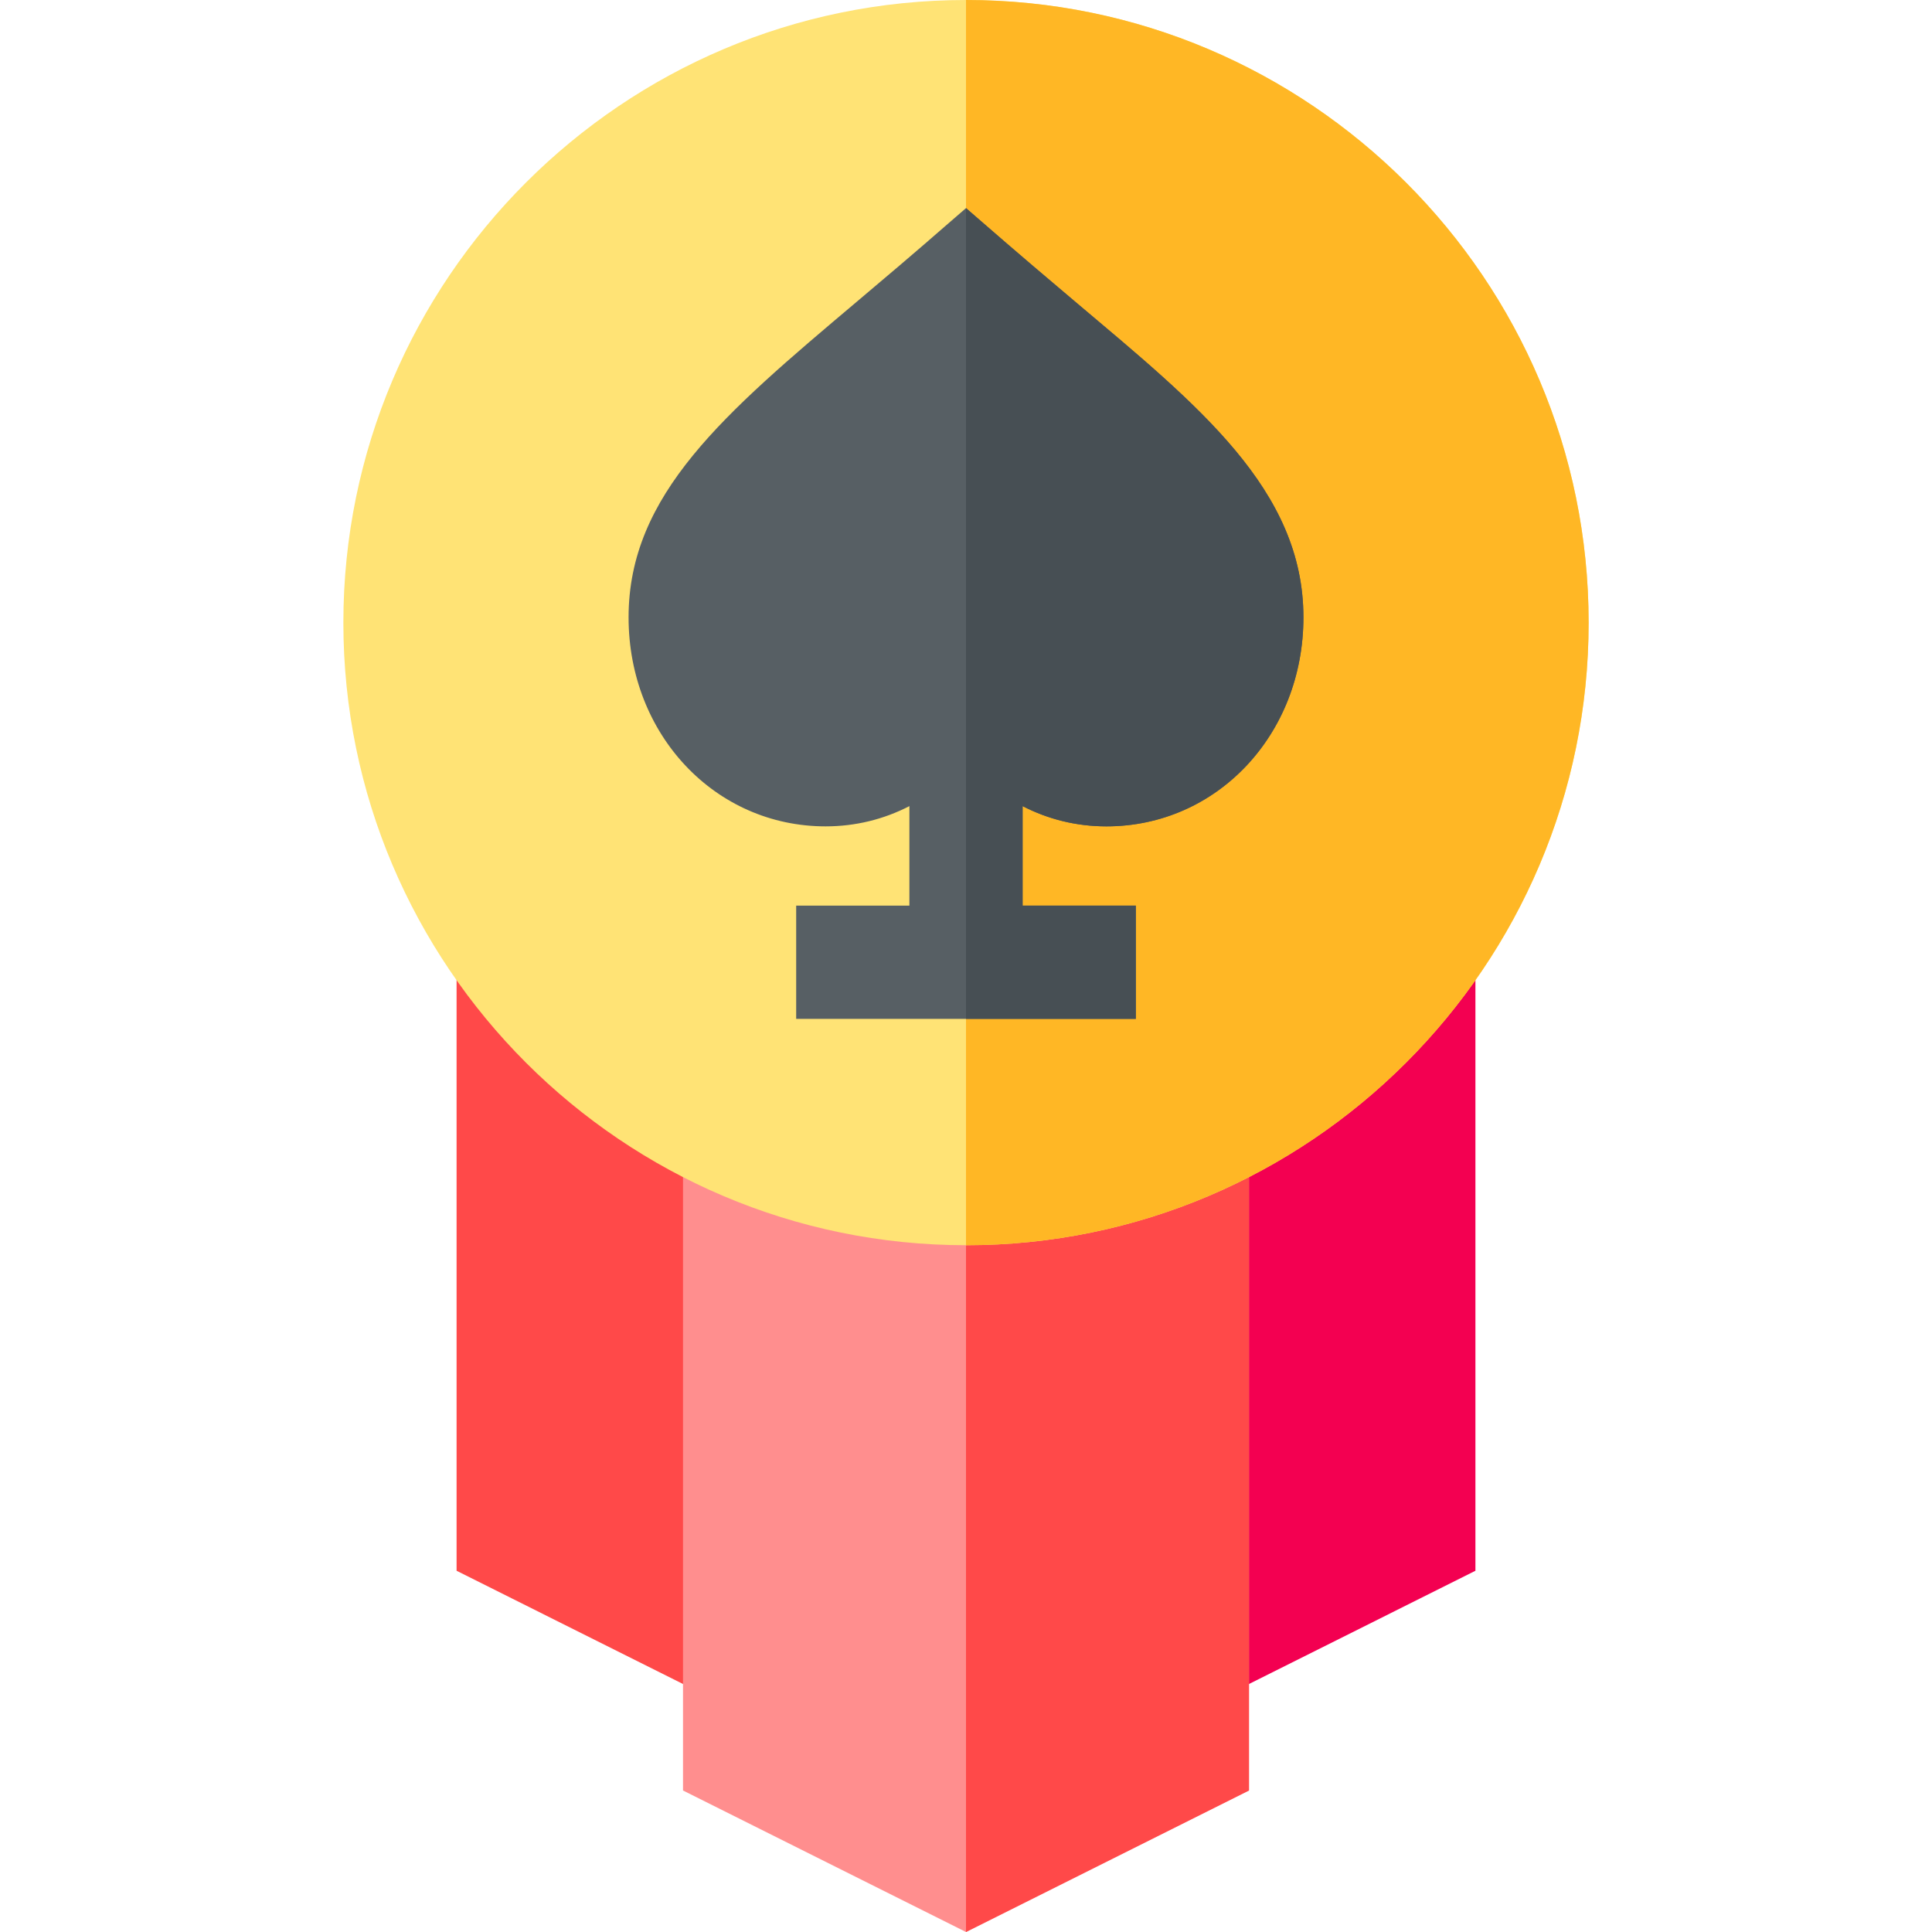 <?xml version="1.0" encoding="UTF-8"?>
<svg xmlns="http://www.w3.org/2000/svg" width="40" height="40" viewBox="0 0 40 40" fill="none">
  <path d="M9.453 19.923V32.521L14.788 35.189L15.837 33.093V19.923H9.453Z" fill="#FF4949"></path>
  <path d="M24.163 19.923V33.093L25.212 35.189L30.547 32.521V19.923H24.163Z" fill="#F30051"></path>
  <path d="M25.859 23.634V37.07L20 40L14.141 37.07V23.634H25.859Z" fill="#FF8E8E"></path>
  <path d="M25.859 23.634V37.07L20 40V23.634H25.859Z" fill="#FF4949"></path>
  <path d="M20 0C12.892 0 7.109 5.783 7.109 12.891C7.109 19.998 12.892 25.781 20 25.781C27.108 25.781 32.891 19.998 32.891 12.891C32.891 5.783 27.108 0 20 0Z" fill="#FFE375"></path>
  <path d="M32.891 12.891C32.891 19.998 27.108 25.781 20 25.781V0C27.108 0 32.891 5.783 32.891 12.891Z" fill="#FFB725"></path>
  <path d="M21.172 16.69V18.75H23.516V21.094H16.484V18.75H18.828V16.69C18.298 16.963 17.713 17.109 17.093 17.109C14.806 17.109 13.014 15.209 13.014 12.782C13.014 10.234 14.995 8.562 17.736 6.249C19.244 4.977 19.259 4.947 20 4.309C20.742 4.948 20.762 4.98 22.264 6.249C24.796 8.386 26.986 10.132 26.986 12.782C26.986 15.209 25.195 17.109 22.907 17.109C22.287 17.109 21.702 16.963 21.172 16.69Z" fill="#575F64"></path>
  <path d="M21.172 16.69V18.75H23.516V21.094H20V4.309C20.742 4.948 20.762 4.98 22.264 6.249C24.796 8.386 26.986 10.132 26.986 12.782C26.986 15.209 25.195 17.109 22.907 17.109C22.287 17.109 21.702 16.963 21.172 16.69Z" fill="#474F54"></path>
</svg>
